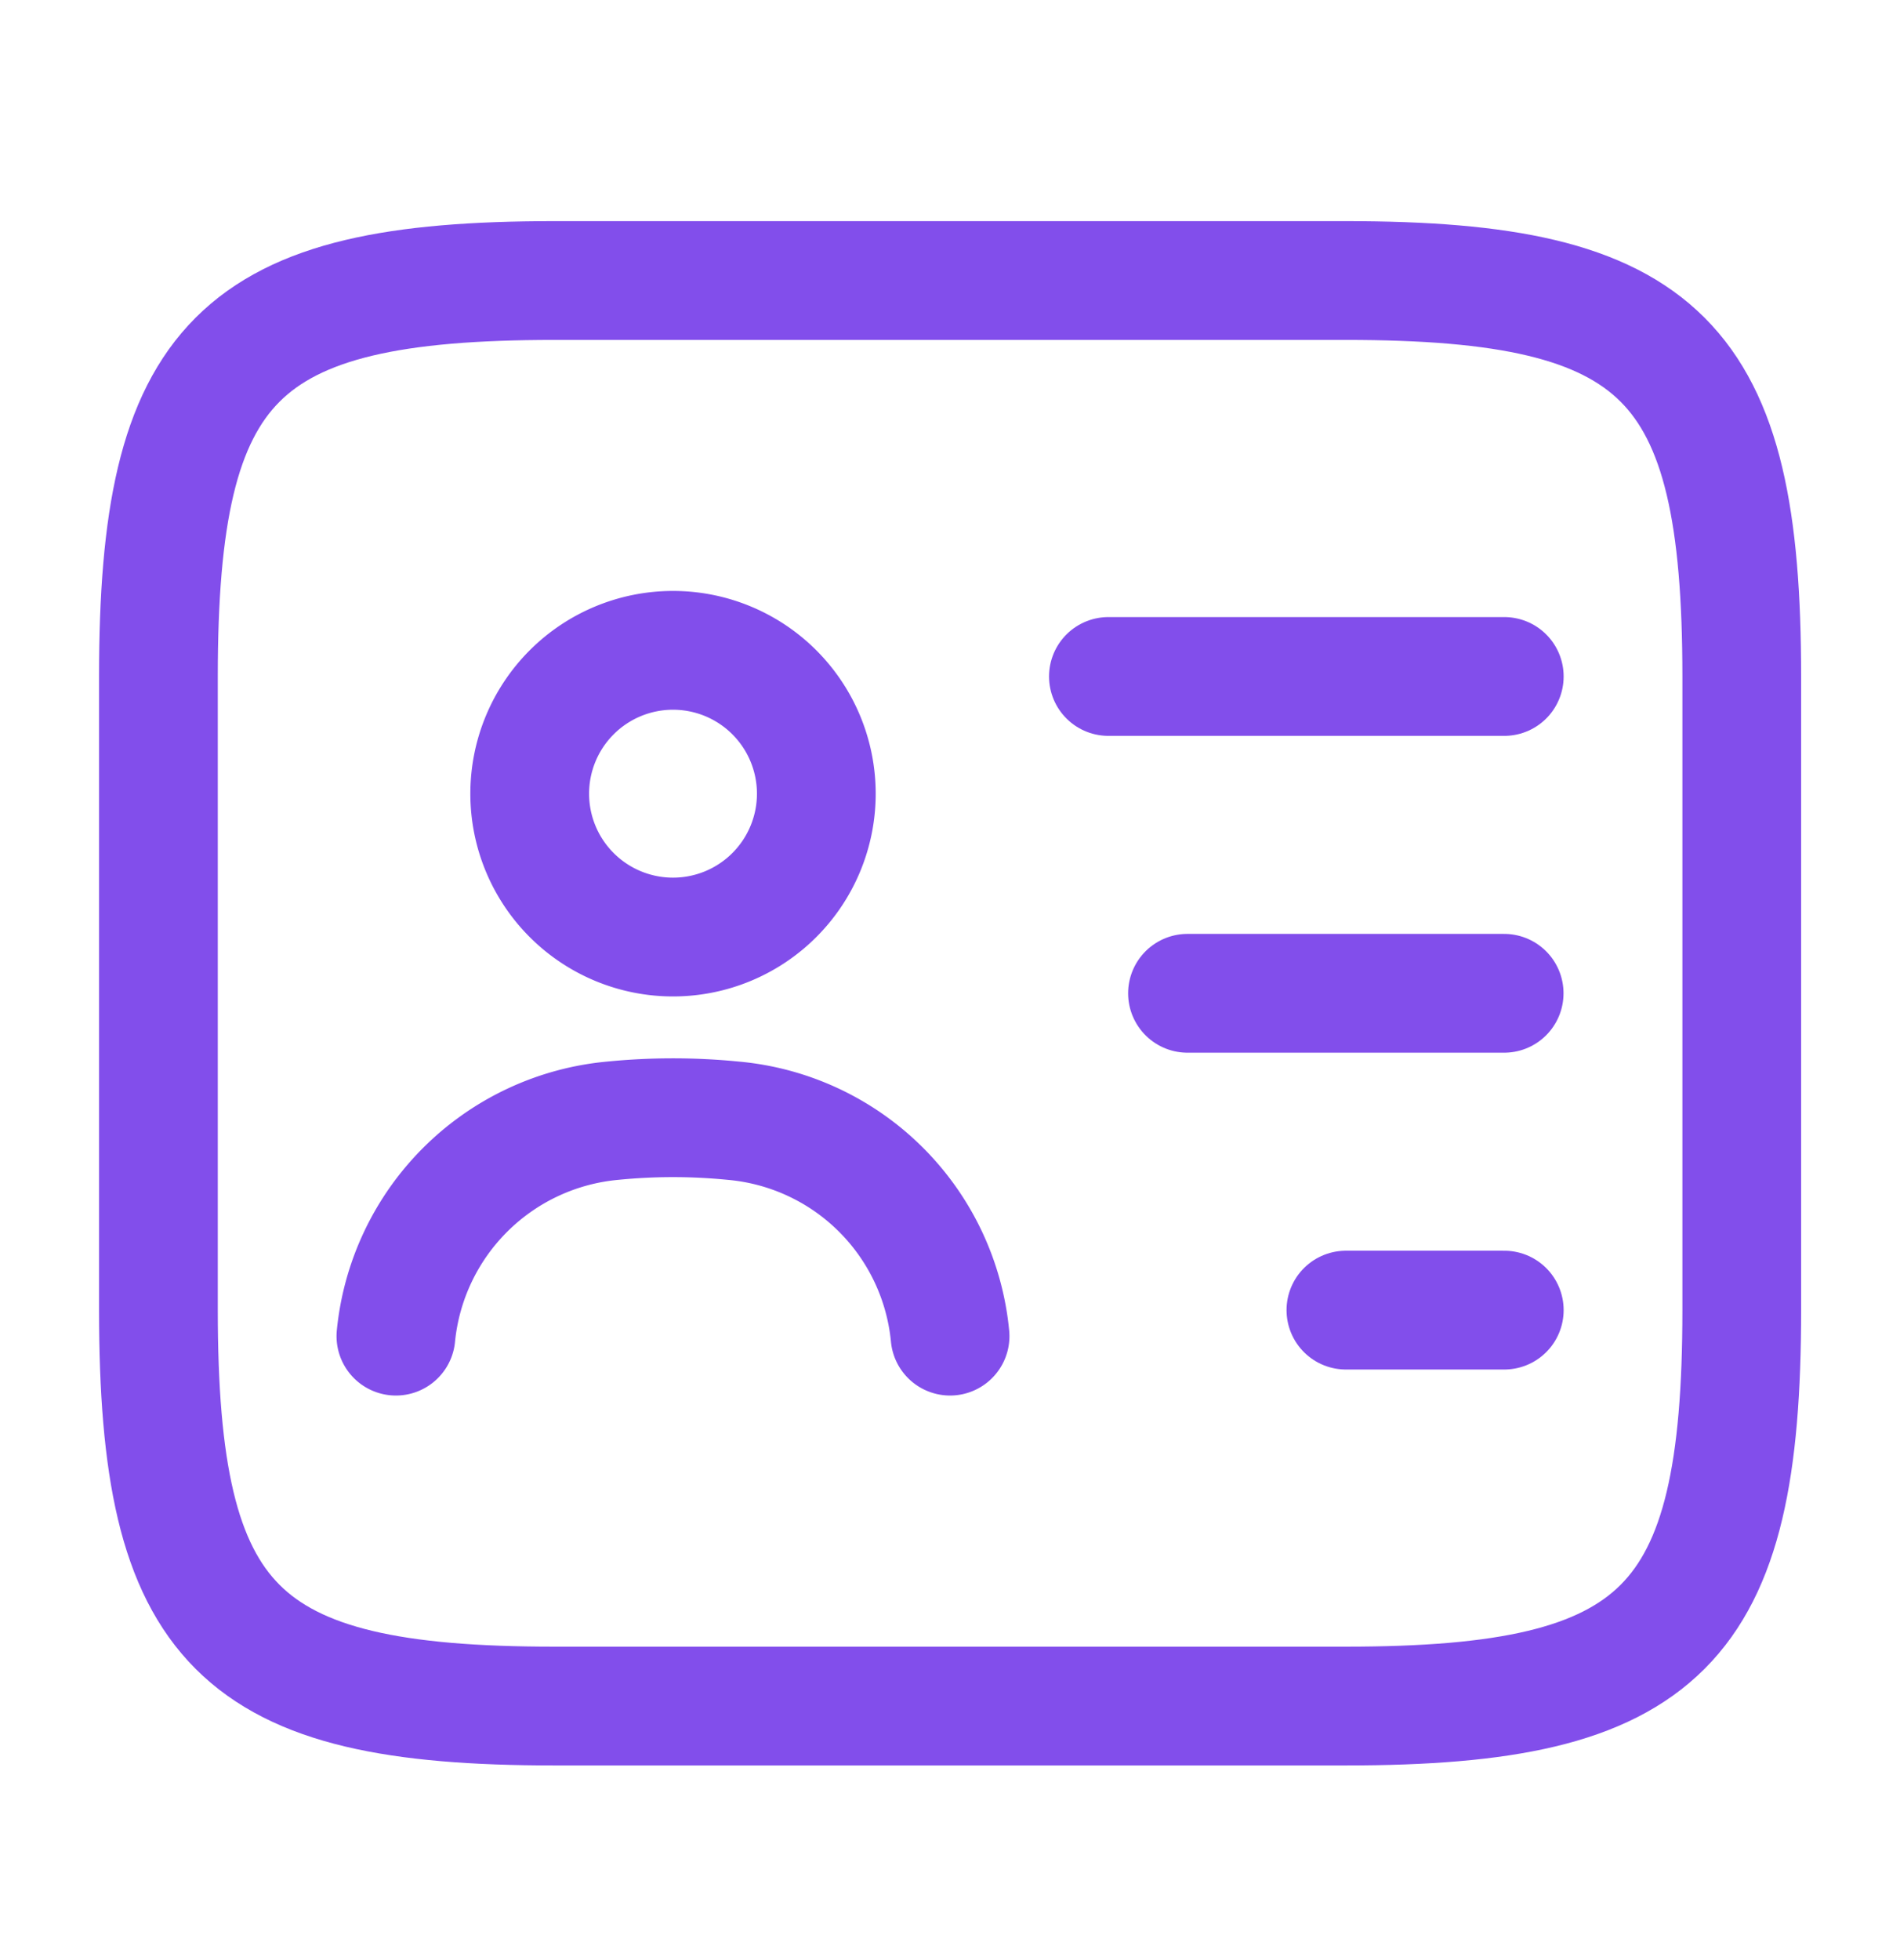 <svg xmlns="http://www.w3.org/2000/svg" width="32" height="33" fill="none"><path stroke="#824EEB" stroke-linecap="round" stroke-linejoin="round" stroke-width="2" d="M22.668 28.723H9.335c-5.334 0-6.667-1.334-6.667-6.667V11.389c0-5.333 1.333-6.666 6.667-6.666h13.333c5.333 0 6.667 1.333 6.667 6.666v10.667c0 5.333-1.334 6.667-6.667 6.667Zm-4-17.334h6.667M20 16.723h5.333m-2.665 5.334h2.667"/><path stroke="#824EEB" stroke-linecap="round" stroke-linejoin="round" stroke-width="2" d="M11.335 15.776a2.413 2.413 0 1 0 0-4.827 2.413 2.413 0 0 0 0 4.827Zm4.666 6.719a4.027 4.027 0 0 0-3.653-3.627 10.288 10.288 0 0 0-2.027 0 4.039 4.039 0 0 0-3.653 3.627"/></svg>